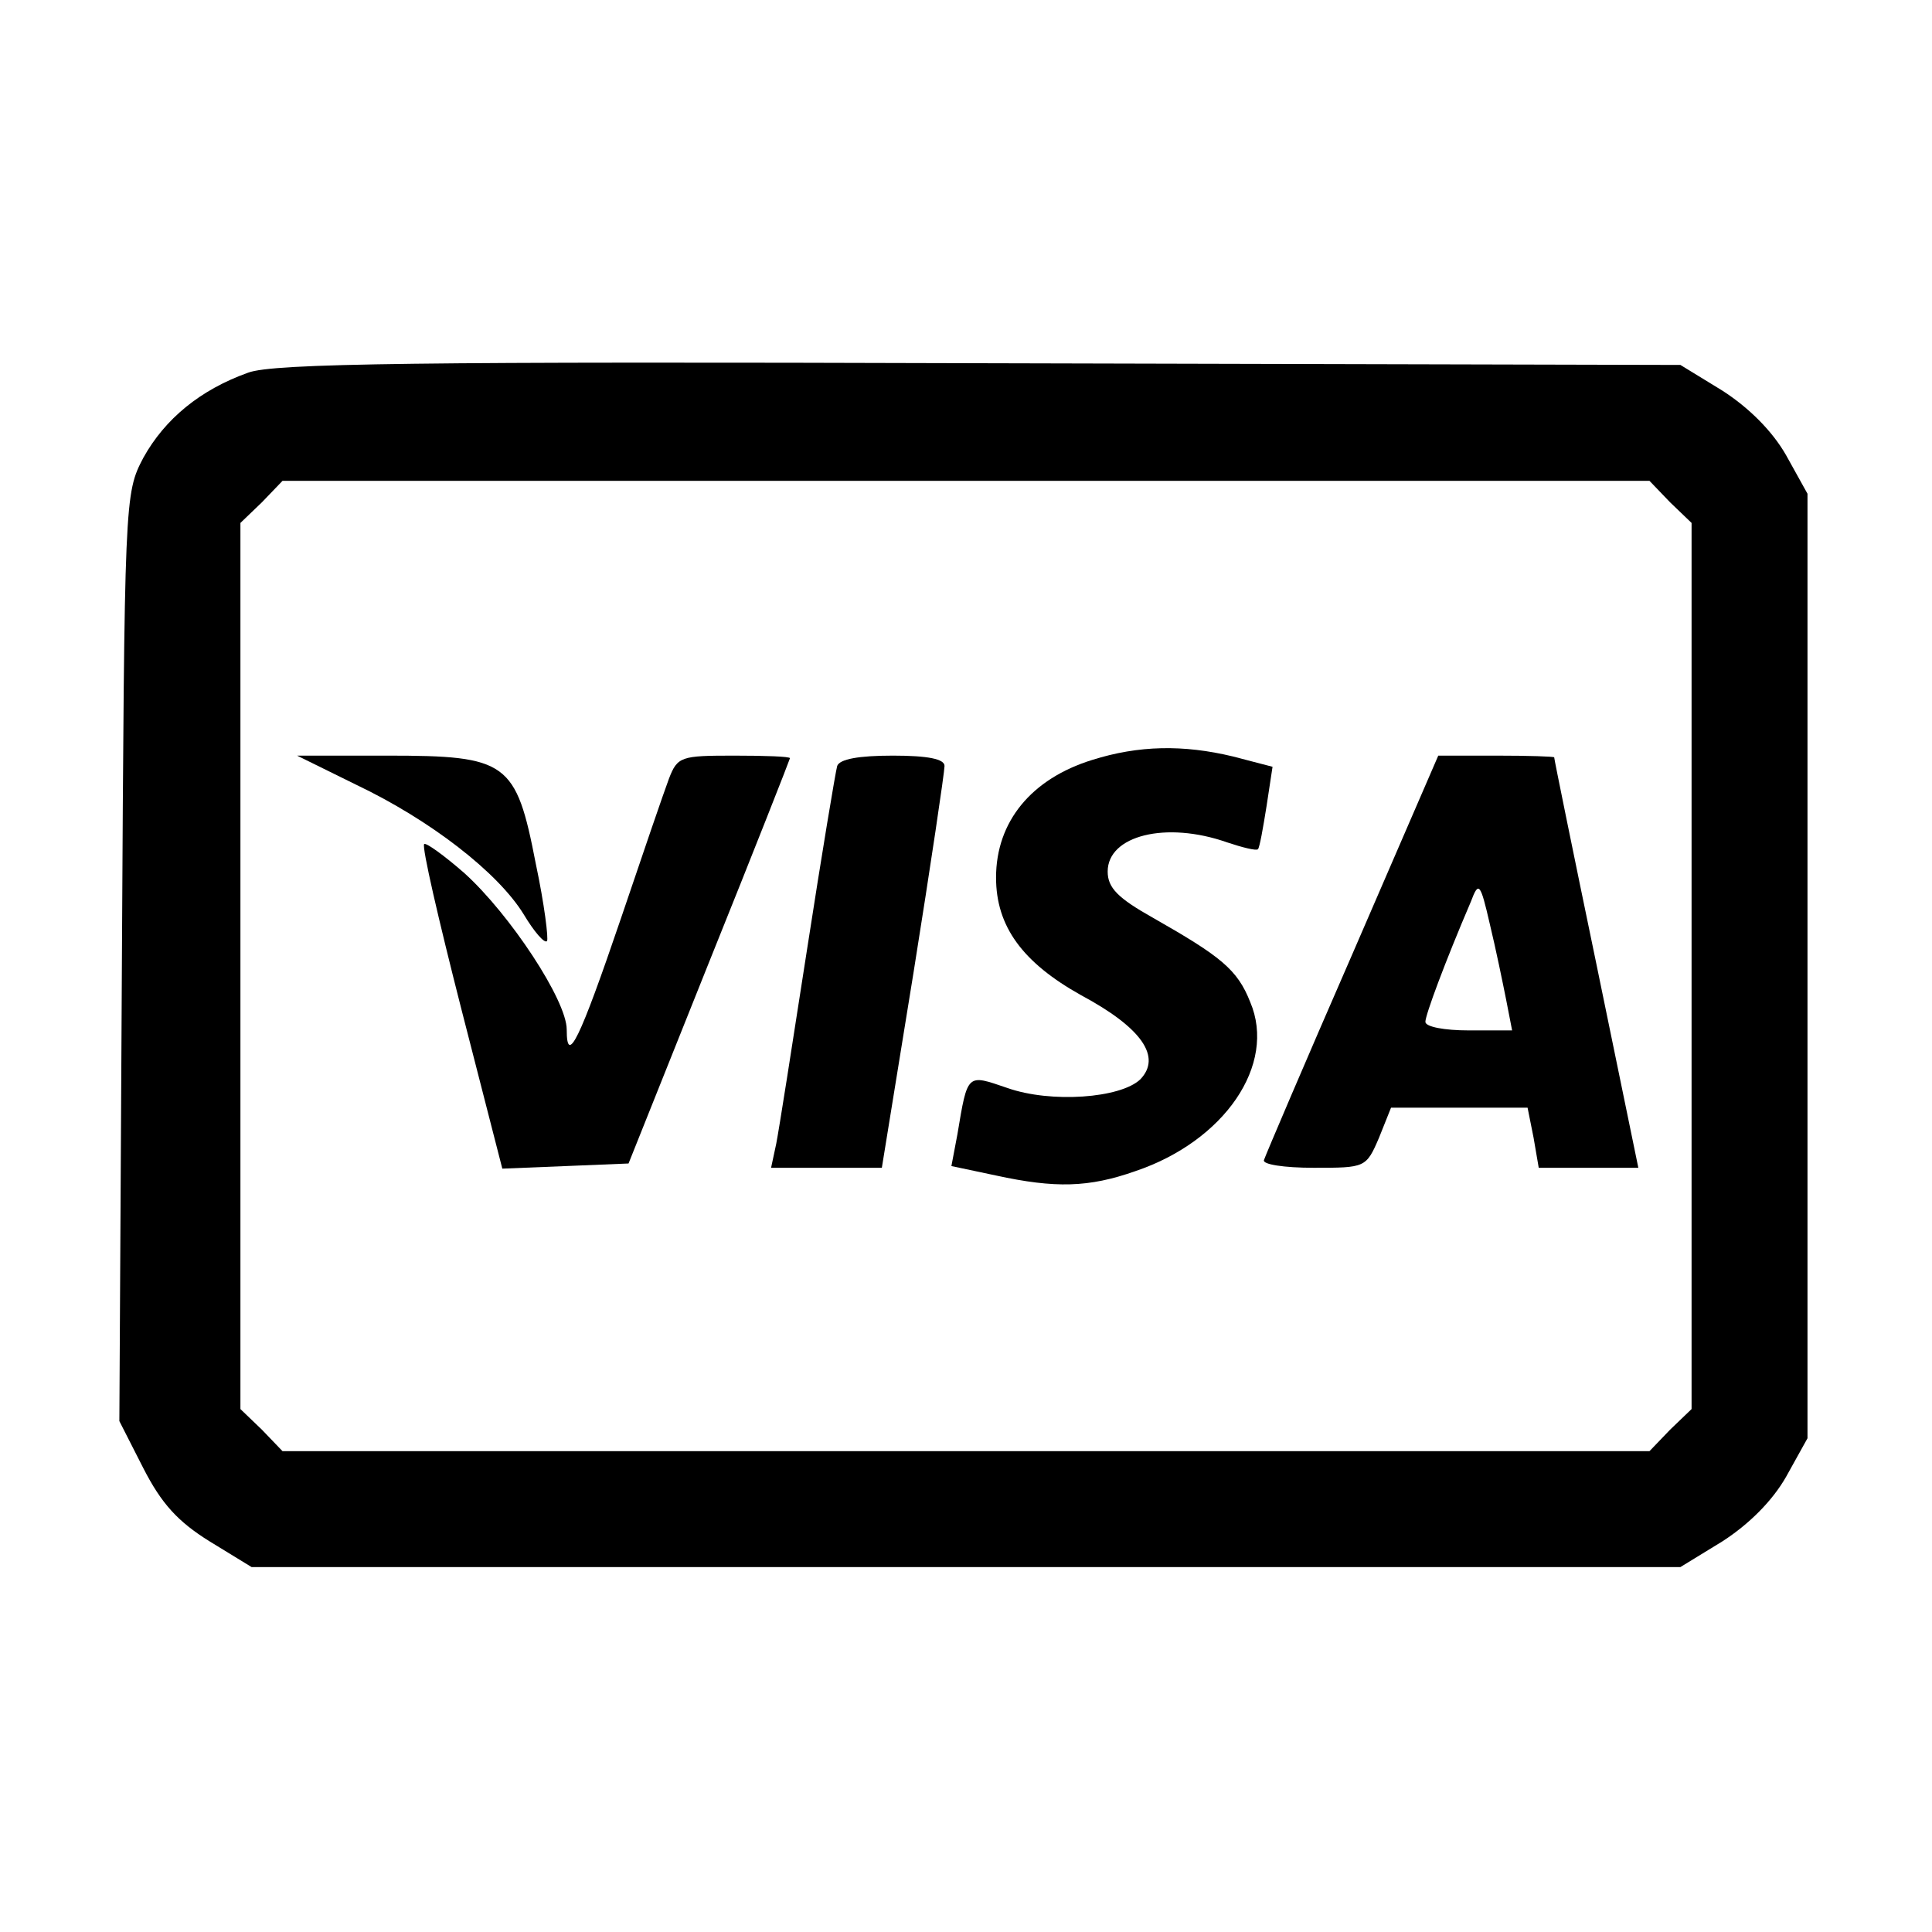 <?xml version="1.0" encoding="UTF-8" standalone="no"?>
<svg xmlns="http://www.w3.org/2000/svg" version="1.0" width="225pt" height="225pt" viewBox="0 0 225 225" preserveAspectRatio="xMidYMid meet">
  <g transform="translate(0,225) scale(0.1,-0.1)" fill="#000000" stroke="none">
    <path d="M289 1816 c-56 -20 -97 -54 -122 -99 -22 -42 -22 -45 -25 -582 l-3 -540 28 -55 c21 -41 40 -62 77 -85 l49 -30 832 0 832 0 49 30 c31 20 58 47 74 75 l25 45 0 550 0 550 -25 45 c-16 28 -43 55 -74 75 l-49 30 -816 2 c-650 2 -823 0 -852 -11z m1656 -151 l25 -24 0 -516 0 -516 -25 -24 -24 -25 -796 0 -796 0 -24 25 -25 24 0 516 0 516 25 24 24 25 796 0 796 0 24 -25z"></path>
    <path d="M1272 1365 c-71 -22 -112 -72 -112 -137 0 -57 31 -99 99 -137 71 -38 94 -72 69 -98 -23 -22 -104 -28 -155 -10 -47 16 -46 18 -58 -54 l-7 -37 52 -11 c69 -15 108 -14 162 5 104 35 165 124 134 197 -15 38 -34 53 -113 98 -41 23 -53 35 -53 54 0 42 68 59 139 34 18 -6 34 -10 36 -8 2 2 6 25 10 50 l7 46 -46 12 c-58 14 -110 13 -164 -4z"></path>
    <path d="M415 1336 c86 -41 165 -102 195 -151 12 -20 24 -34 27 -31 2 2 -3 43 -13 90 -23 119 -33 126 -173 126 l-105 0 69 -34z"></path>
    <path d="M779 1343 c-6 -16 -31 -89 -56 -163 -48 -141 -63 -172 -63 -129 0 34 -66 134 -119 182 -24 21 -45 36 -47 34 -3 -3 17 -89 43 -191 l48 -187 74 3 73 3 94 235 c52 129 94 236 94 237 0 2 -29 3 -65 3 -62 0 -66 -1 -76 -27z"></path>
    <path d="M975 1358 c-2 -7 -18 -103 -35 -213 -17 -110 -33 -212 -36 -227 l-6 -28 65 0 64 0 37 228 c20 125 36 233 36 240 0 8 -19 12 -60 12 -40 0 -62 -4 -65 -12z"></path>
    <path d="M1575 1139 c-55 -126 -101 -234 -103 -240 -2 -5 23 -9 58 -9 60 0 61 0 76 35 l14 35 80 0 79 0 7 -35 6 -35 58 0 58 0 -49 238 c-27 130 -49 238 -49 240 0 1 -30 2 -67 2 l-68 0 -100 -231z m179 -53 l7 -36 -51 0 c-27 0 -50 4 -50 10 0 8 23 70 53 140 9 24 11 22 22 -26 7 -29 15 -68 19 -88z"></path>
  </g>
</svg>
